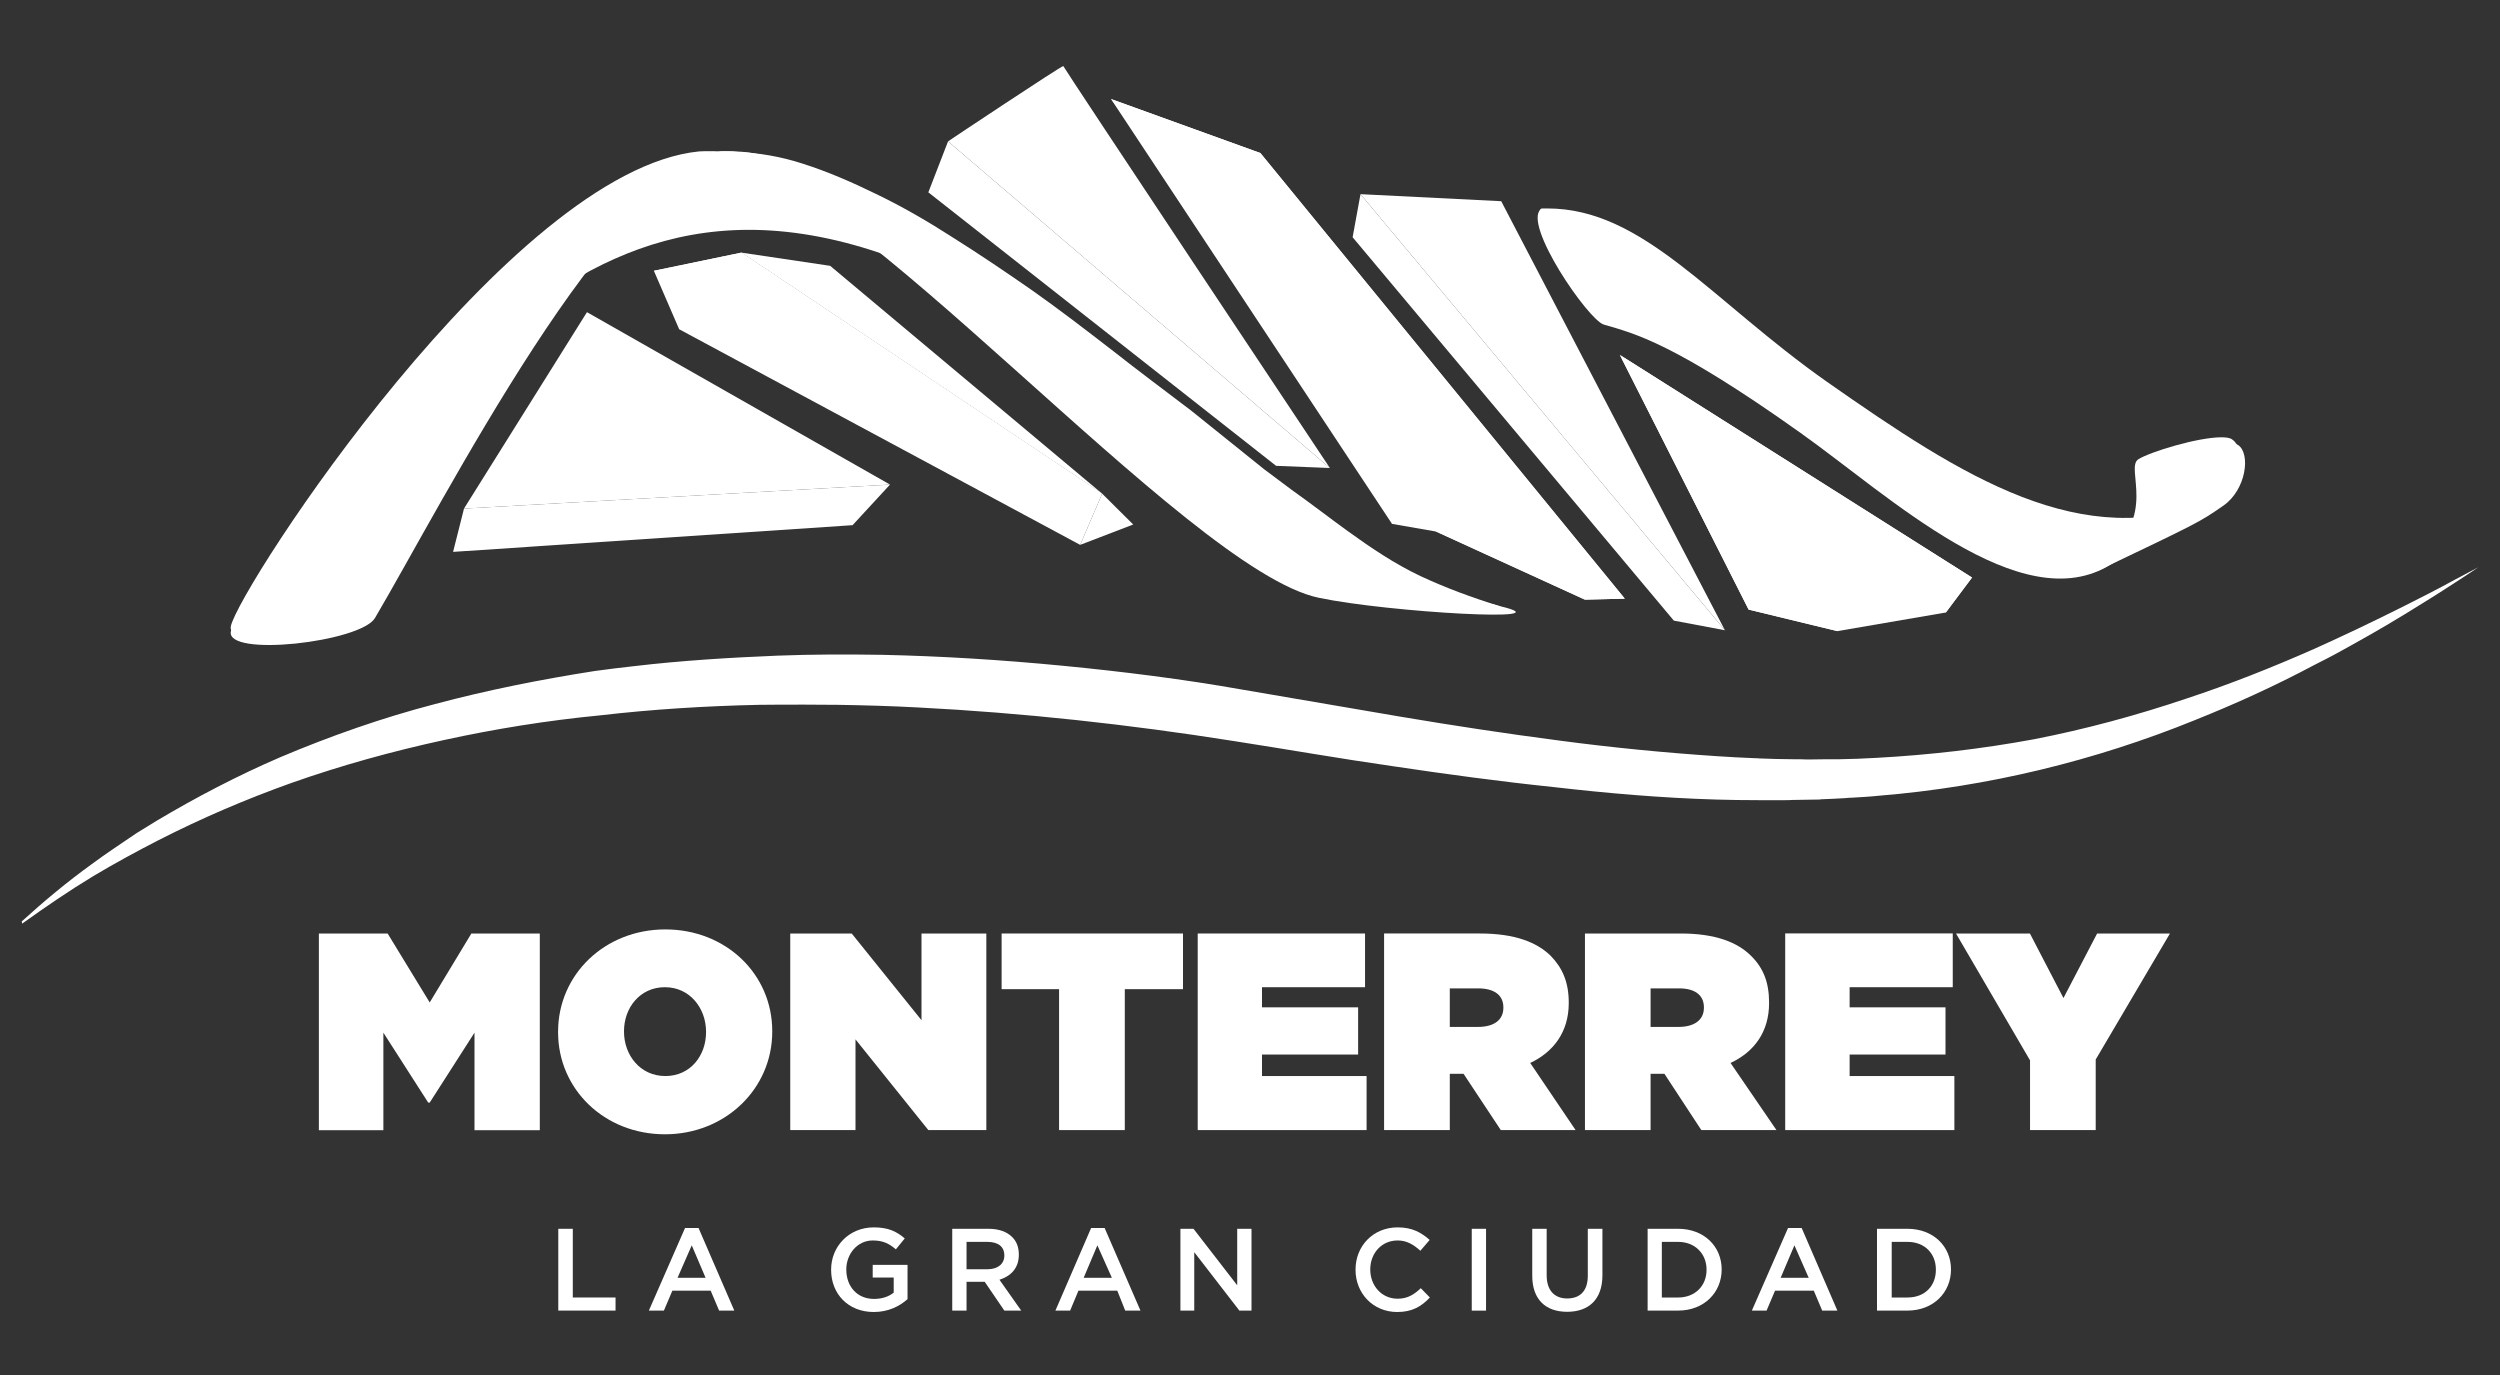 <?xml version="1.0" encoding="UTF-8" standalone="no"?><!DOCTYPE svg PUBLIC "-//W3C//DTD SVG 1.1//EN" "http://www.w3.org/Graphics/SVG/1.1/DTD/svg11.dtd"><svg width="100%" height="100%" viewBox="0 0 60 33" version="1.1" xmlns="http://www.w3.org/2000/svg" xmlns:xlink="http://www.w3.org/1999/xlink" xml:space="preserve" xmlns:serif="http://www.serif.com/" style="fill-rule:evenodd;clip-rule:evenodd;stroke-linejoin:round;stroke-miterlimit:1.414;"><rect x="0" y="0" width="60" height="33" fill="#333333" stroke="none"/><g><path d="M58.916,13.913c-0.397,0.218 -0.805,0.426 -1.21,0.629c-0.73,0.366 -1.447,0.709 -2.182,1.039c-1,0.441 -2.008,0.841 -3.042,1.182c-1.2,0.405 -2.434,0.74 -3.676,0.981c-1.257,0.232 -2.519,0.377 -3.782,0.445c-0.293,0.018 -0.594,0.028 -0.885,0.033l-0.304,0c-0.151,0 -0.302,0.006 -0.455,0.006c-0.06,0 -0.125,-0.006 -0.179,-0.006l-0.151,0c-0.288,0 -0.558,-0.01 -0.831,-0.02c-0.042,-0.006 -0.081,-0.006 -0.122,-0.006c-0.294,-0.013 -0.587,-0.026 -0.865,-0.046c-1.275,-0.084 -2.548,-0.208 -3.811,-0.377c-1.262,-0.164 -2.535,-0.358 -3.8,-0.571c-1.26,-0.214 -2.514,-0.432 -3.798,-0.65c-1.431,-0.254 -2.878,-0.434 -4.319,-0.574c-1.45,-0.14 -2.892,-0.231 -4.333,-0.262c-0.842,-0.013 -1.678,-0.013 -2.52,0.02c-1.14,0.047 -2.291,0.117 -3.436,0.252c-0.307,0.034 -0.632,0.073 -0.946,0.117c-1.291,0.203 -2.566,0.455 -3.839,0.795c-1.263,0.33 -2.491,0.761 -3.696,1.27c-1.027,0.442 -2.021,0.961 -2.982,1.533c-0.151,0.091 -0.307,0.192 -0.465,0.286c-0.359,0.244 -0.736,0.491 -1.089,0.753c-0.582,0.421 -1.138,0.881 -1.678,1.374c0.011,0.018 0.011,0.034 0.011,0.052c0.558,-0.4 1.122,-0.787 1.706,-1.14c0.517,-0.309 1.044,-0.595 1.566,-0.863c1.032,-0.527 2.094,-0.982 3.182,-1.371c1.206,-0.426 2.424,-0.761 3.66,-1.031c1.24,-0.271 2.497,-0.473 3.762,-0.595c1.26,-0.146 2.527,-0.224 3.8,-0.252c0.343,-0.005 0.696,-0.005 1.047,-0.005l0.065,0c0.262,0 0.527,0.005 0.797,0.005c0.629,0.01 1.263,0.028 1.902,0.062c2.54,0.13 5.078,0.408 7.6,0.808c1.26,0.195 2.538,0.421 3.826,0.605c1.273,0.19 2.551,0.364 3.847,0.499c1.281,0.148 2.582,0.26 3.889,0.299c0.33,0.01 0.673,0.015 1.016,0.015l0.652,0c0.049,0 0.106,0 0.158,-0.005c0.21,-0.005 0.423,-0.005 0.636,-0.01c0.019,0 0.042,0 0.063,-0.006c0.189,-0.005 0.392,-0.018 0.584,-0.028c0.05,-0.005 0.102,-0.011 0.164,-0.011c0.213,-0.013 0.418,-0.023 0.634,-0.046c2.613,-0.213 5.182,-0.837 7.585,-1.813c0.982,-0.393 1.94,-0.829 2.867,-1.323c0.213,-0.109 0.437,-0.22 0.652,-0.342c0.509,-0.281 1.026,-0.572 1.52,-0.876c0.416,-0.254 0.821,-0.506 1.213,-0.763c0.195,-0.123 0.377,-0.247 0.556,-0.367c-0.179,0.096 -0.372,0.198 -0.564,0.299" style="fill:#fff;fill-rule:nonzero;"/><path d="M13.399,29.491l0.348,0l0,1.649l1.026,0l0,0.314l-1.374,0l0,-1.963Z" style="fill:#fff;fill-rule:nonzero;"/><path d="M16.934,30.667l-0.332,-0.779l-0.341,0.779l0.673,0Zm-0.493,-1.195l0.324,0l0.858,1.982l-0.364,0l-0.203,-0.478l-0.919,0l-0.203,0.478l-0.361,0l0.868,-1.982Z" style="fill:#fff;fill-rule:nonzero;"/><path d="M19.947,30.478l0,-0.011c0,-0.545 0.421,-1.01 1.024,-1.01c0.34,0 0.543,0.093 0.743,0.265l-0.213,0.262c-0.161,-0.135 -0.302,-0.213 -0.556,-0.213c-0.364,0 -0.634,0.32 -0.634,0.696c0,0.408 0.26,0.707 0.665,0.707c0.195,0 0.353,-0.055 0.473,-0.151l0,-0.363l-0.504,0l0,-0.304l0.836,0l0,0.823c-0.189,0.169 -0.459,0.309 -0.81,0.309c-0.618,0 -1.024,-0.439 -1.024,-1.01" style="fill:#fff;fill-rule:nonzero;"/><path d="M23.701,30.462c0.247,0 0.403,-0.13 0.403,-0.327l0,-0.005c0,-0.213 -0.151,-0.325 -0.408,-0.325l-0.499,0l0,0.657l0.504,0Zm-0.847,-0.971l0.87,0c0.252,0 0.442,0.072 0.567,0.197c0.111,0.107 0.161,0.252 0.161,0.421l0,0.005c0,0.325 -0.195,0.514 -0.465,0.6l0.522,0.74l-0.405,0l-0.471,-0.691l-0.436,0l0,0.691l-0.343,0l0,-1.963Z" style="fill:#fff;fill-rule:nonzero;"/><path d="M26.685,30.667l-0.348,-0.779l-0.329,0.779l0.677,0Zm-0.498,-1.195l0.324,0l0.86,1.982l-0.366,0l-0.19,-0.478l-0.932,0l-0.2,0.478l-0.353,0l0.857,-1.982Z" style="fill:#fff;fill-rule:nonzero;"/><path d="M28.33,29.491l0.314,0l1.049,1.356l0,-1.356l0.343,0l0,1.963l-0.291,0l-1.083,-1.402l0,1.402l-0.332,0l0,-1.963Z" style="fill:#fff;fill-rule:nonzero;"/><path d="M32.533,30.478l0,-0.011c0,-0.558 0.418,-1.01 1.01,-1.01c0.364,0 0.572,0.13 0.769,0.301l-0.223,0.26c-0.161,-0.146 -0.325,-0.247 -0.546,-0.247c-0.387,0 -0.657,0.309 -0.657,0.696c0,0.387 0.27,0.702 0.657,0.702c0.242,0 0.395,-0.102 0.556,-0.252l0.218,0.223c-0.202,0.213 -0.421,0.348 -0.784,0.348c-0.58,0 -1,-0.449 -1,-1.01" style="fill:#fff;fill-rule:nonzero;"/><rect x="35.322" y="29.491" width="0.343" height="1.964" style="fill:#fff;"/><path d="M36.774,30.618l0,-1.127l0.346,0l0,1.117c0,0.363 0.19,0.555 0.491,0.555c0.317,0 0.496,-0.187 0.496,-0.545l0,-1.127l0.351,0l0,1.117c0,0.581 -0.33,0.875 -0.847,0.875c-0.514,0 -0.837,-0.294 -0.837,-0.865" style="fill:#fff;fill-rule:nonzero;"/><path d="M40.276,31.14c0.405,0 0.681,-0.28 0.681,-0.662l0,-0.011c0,-0.376 -0.276,-0.662 -0.681,-0.662l-0.392,0l0,1.335l0.392,0Zm-0.733,-1.649l0.733,0c0.618,0 1.044,0.42 1.044,0.976c0,0.556 -0.426,0.987 -1.044,0.987l-0.733,0l0,-1.963Z" style="fill:#fff;fill-rule:nonzero;"/><path d="M43.409,30.667l-0.343,-0.779l-0.33,0.779l0.673,0Zm-0.496,-1.195l0.327,0l0.857,1.982l-0.364,0l-0.202,-0.478l-0.93,0l-0.203,0.478l-0.353,0l0.868,-1.982Z" style="fill:#fff;fill-rule:nonzero;"/><path d="M45.78,31.14c0.418,0 0.681,-0.28 0.681,-0.662l0,-0.011c0,-0.376 -0.263,-0.662 -0.681,-0.662l-0.379,0l0,1.335l0.379,0Zm-0.732,-1.649l0.732,0c0.618,0 1.044,0.42 1.044,0.976c0,0.556 -0.426,0.987 -1.044,0.987l-0.732,0l0,-1.963Z" style="fill:#fff;fill-rule:nonzero;"/><path d="M10.313,24.059l-1.01,-1.655l-1.65,0l0,4.72l1.548,0l0,-2.34l1.076,1.678l0.036,0l1.075,-1.678l0,2.34l1.567,0l0,-4.72l-1.642,0l-1,1.655Z" style="fill:#fff;fill-rule:nonzero;"/><path d="M16.945,24.776c0,0.551 -0.369,1.049 -0.977,1.049c-0.605,0 -0.992,-0.503 -0.992,-1.065l0,-0.013c0,-0.553 0.376,-1.054 0.982,-1.054c0.605,0 0.987,0.512 0.987,1.067l0,0.016Zm-0.977,-2.47c-1.457,0 -2.574,1.086 -2.574,2.454l0,0.016c0,1.364 1.111,2.447 2.564,2.447c1.452,0 2.576,-1.094 2.576,-2.463l0,-0.013c0,-1.368 -1.111,-2.441 -2.566,-2.441" style="fill:#fff;fill-rule:nonzero;"/><path d="M23.672,22.404l-1.556,0l0,2.081l-1.675,-2.081l-1.475,0l0,4.718l1.566,0l0,-2.177l1.748,2.177l1.392,0l0,-4.718Z" style="fill:#fff;fill-rule:nonzero;"/><path d="M24.039,23.74l1.379,0l0,3.382l1.577,0l0,-3.382l1.397,0l0,-1.336l-4.353,0l0,1.336Z" style="fill:#fff;fill-rule:nonzero;"/><path d="M32.798,25.825l-2.51,0l0,-0.516l2.307,0l0,-1.133l-2.307,0l0,-0.483l2.473,0l0,-1.289l-4.016,0l0,4.718l4.053,0l0,-1.297Z" style="fill:#fff;fill-rule:nonzero;"/><path d="M36.081,24.186c0,0.294 -0.226,0.46 -0.608,0.46l-0.678,0l0,-0.925l0.683,0c0.367,0 0.603,0.151 0.603,0.455l0,0.01Zm0.644,1.325c0.566,-0.267 0.925,-0.751 0.925,-1.436l0,-0.016c0,-0.483 -0.151,-0.829 -0.431,-1.117c-0.33,-0.325 -0.858,-0.538 -1.697,-0.538l-2.304,0l0,4.718l1.577,0l0,-1.351l0.33,0l0.894,1.351l1.795,0l-1.089,-1.611Z" style="fill:#fff;fill-rule:nonzero;"/><path d="M39.614,23.721l0.685,0c0.364,0 0.595,0.151 0.595,0.455l0,0.01c0,0.294 -0.231,0.46 -0.608,0.46l-0.672,0l0,-0.925Zm0,2.05l0.332,0l0.886,1.351l1.803,0l-1.102,-1.611c0.572,-0.267 0.925,-0.751 0.925,-1.436l0,-0.016c0,-0.483 -0.14,-0.831 -0.431,-1.117c-0.325,-0.327 -0.857,-0.538 -1.689,-0.538l-2.299,0l0,4.718l1.575,0l0,-1.351Z" style="fill:#fff;fill-rule:nonzero;"/><path d="M44.391,25.309l2.301,0l0,-1.133l-2.301,0l0,-0.483l2.475,0l0,-1.291l-4.021,0l0,4.72l4.06,0l0,-1.297l-2.514,0l0,-0.516Z" style="fill:#fff;fill-rule:nonzero;"/><path d="M49.523,23.953l-0.805,-1.549l-1.774,0l1.777,3.045l0,1.673l1.576,0l0,-1.694l1.782,-3.024l-1.748,0l-0.808,1.549Z" style="fill:#fff;fill-rule:nonzero;"/><path d="M38.491,7.79c0.736,0.213 1.681,0.439 4.697,2.582c2.14,1.515 5.325,4.528 7.476,3.172c1.039,-0.665 3.361,-1.678 1.906,-1.275c-3.473,0.976 -5.442,-0.543 -8.725,-2.845c-2.829,-1.992 -4.281,-4.039 -6.865,-4.405c-0.439,0.366 1.137,2.66 1.511,2.771Z" style="fill:#fff;"/><path d="M37.013,5.003c-0.34,0.011 1.104,2.413 1.478,2.525c0.736,0.211 1.681,0.444 4.697,2.582c2.14,1.52 5.325,4.533 7.476,3.169c1.039,-0.657 3.839,-1.839 2.436,-1.267c-3.132,1.272 -5.972,-0.551 -9.255,-2.85c-2.777,-1.953 -4.405,-4.159 -6.704,-4.159l-0.128,0Z" style="fill:#fff;"/><path d="M51.318,11.024c-0.322,0.213 0.486,1.385 -0.841,2.362c0.137,-0.039 2.397,-1.133 2.753,-1.38c0.553,-0.387 0.655,-1.252 0.348,-1.454c-0.049,-0.044 -0.15,-0.057 -0.265,-0.057c-0.566,0 -1.714,0.35 -1.995,0.529Z" style="fill:#fff;fill-rule:nonzero;"/><path d="M33.408,12.573l1.057,0.184l3.574,1.634l0.956,-0.023l-8.746,-10.695l-3.584,-1.296l6.743,10.196Z" style="fill:#fff;"/><path d="M26.667,2.38l7.798,10.377l3.569,1.634l0,-0.003l-11.367,-12.008Z" style="fill:#fff;"/><path d="M26.665,2.377l11.374,12.014l0.956,-0.023l-8.746,-10.695l-3.584,-1.296Z" style="fill:#fff;fill-rule:nonzero;"/><path d="M17.573,3.634c-2.27,0.011 -4.972,3.871 -4.972,3.871c2.663,-1.993 5.998,-3.182 11.354,-0.133c5.448,3.107 -0.158,-0.613 -0.158,-0.613c0,0 -3.933,-3.125 -6.211,-3.125l-0.013,0Z" style="fill:#fff;"/><path d="M17.171,3.634c-4.536,0.455 -11.425,10.593 -11.63,11.518c-0.132,0.629 3.11,0.26 3.458,-0.319c1.605,-2.72 5.774,-10.934 8.309,-10.934c2.878,0 11.152,9.783 14.344,10.448c1.688,0.353 6.032,0.597 4.343,0.2c-5.483,-1.278 -14.673,-10.918 -18.606,-10.918c-0.068,0 -0.151,0 -0.218,0.005Z" style="fill:#fff;"/><path d="M16.776,3.634c-4.538,0.455 -11.03,10.458 -11.235,11.391c-0.132,0.628 2.86,0.259 3.195,-0.325c1.593,-2.701 5.936,-10.819 8.494,-11.066c-0.083,-0.005 -0.161,-0.005 -0.236,-0.005c-0.075,0 -0.151,0 -0.218,0.005Zm0.506,0l-0.052,0c3.98,0.377 12.121,9.926 14.877,10.43c1.756,0.327 4.252,0.607 3.87,0.478c-0.649,-0.2 -1.281,-0.434 -1.888,-0.717c-0.619,-0.294 -1.185,-0.676 -1.728,-1.068c-0.457,-0.33 -0.899,-0.673 -1.356,-0.997c-0.223,-0.164 -0.441,-0.333 -0.667,-0.499c-0.58,-0.468 -1.172,-0.943 -1.756,-1.411c-0.637,-0.483 -1.283,-0.966 -1.907,-1.457c-0.629,-0.486 -1.247,-0.961 -1.891,-1.416c-0.634,-0.441 -1.275,-0.875 -1.917,-1.278c-0.597,-0.384 -1.203,-0.737 -1.842,-1.044c-0.563,-0.275 -1.153,-0.535 -1.769,-0.73c-0.522,-0.169 -1.049,-0.259 -1.605,-0.28c-0.101,-0.008 -0.202,-0.011 -0.301,-0.011l-0.068,0Z" style="fill:#fff;fill-rule:nonzero;"/><path d="M15.693,6.499l0.607,1.403l9.624,5.175l0.528,-1.229l-8.658,-5.785l-2.101,0.436Z" style="fill:#fff;"/><path d="M25.924,13.077l1.273,-0.489l-0.745,-0.74l-0.528,1.229Z" style="fill:#fff;"/><path d="M17.794,6.063l8.658,5.785l-6.528,-5.468l-2.13,-0.317Z" style="fill:#fff;"/><path d="M32.463,5.694l7.709,9.201l1.226,0.231l-8.746,-10.466l-0.189,1.034Z" style="fill:#fff;"/><path d="M22.753,3.393l9.161,7.837l0,-0.003c-0.161,-0.239 -6.384,-9.593 -6.395,-9.642c-0.054,0 -2.735,1.784 -2.766,1.808Z" style="fill:#fff;"/><path d="M22.28,4.616l8.346,6.564l1.291,0.052l-9.164,-7.839l-0.473,1.223Z" style="fill:#fff;"/><path d="M11.136,12.206l10.224,-0.576l-7.273,-4.138l-2.951,4.714Z" style="fill:#fff;"/><path d="M41.967,14.63l2.13,0.517l2.603,-0.447l0.628,-0.839l-8.452,-5.343l3.091,6.112Z" style="fill:#fff;"/><path d="M38.876,8.518l3.091,6.112l2.13,0.517l-5.221,-6.629Z" style="fill:#fff;fill-rule:nonzero;"/><path d="M38.876,8.518l7.824,6.182l0.628,-0.839l-8.452,-5.343Z" style="fill:#fff;"/><path d="M51.583,11.16c-0.353,0.223 0.683,1.584 -1.322,2.579c2.499,-1.195 2.512,-1.195 3.102,-1.605c0.545,-0.38 0.657,-1.245 0.353,-1.452c-0.052,-0.039 -0.146,-0.058 -0.265,-0.058c-0.538,0 -1.587,0.349 -1.868,0.536Z" style="fill:#fff;"/><path d="M15.693,6.499l10.759,5.349l-8.658,-5.785l-2.101,0.436Z" style="fill:#fff;"/><path d="M11.136,12.206l-0.262,1.039l9.588,-0.641l0.898,-0.974l-10.224,0.576Z" style="fill:#fff;"/><path d="M32.652,4.66l8.746,10.466l-5.369,-10.297l-3.377,-0.169Z" style="fill:#fff;"/></g></svg>